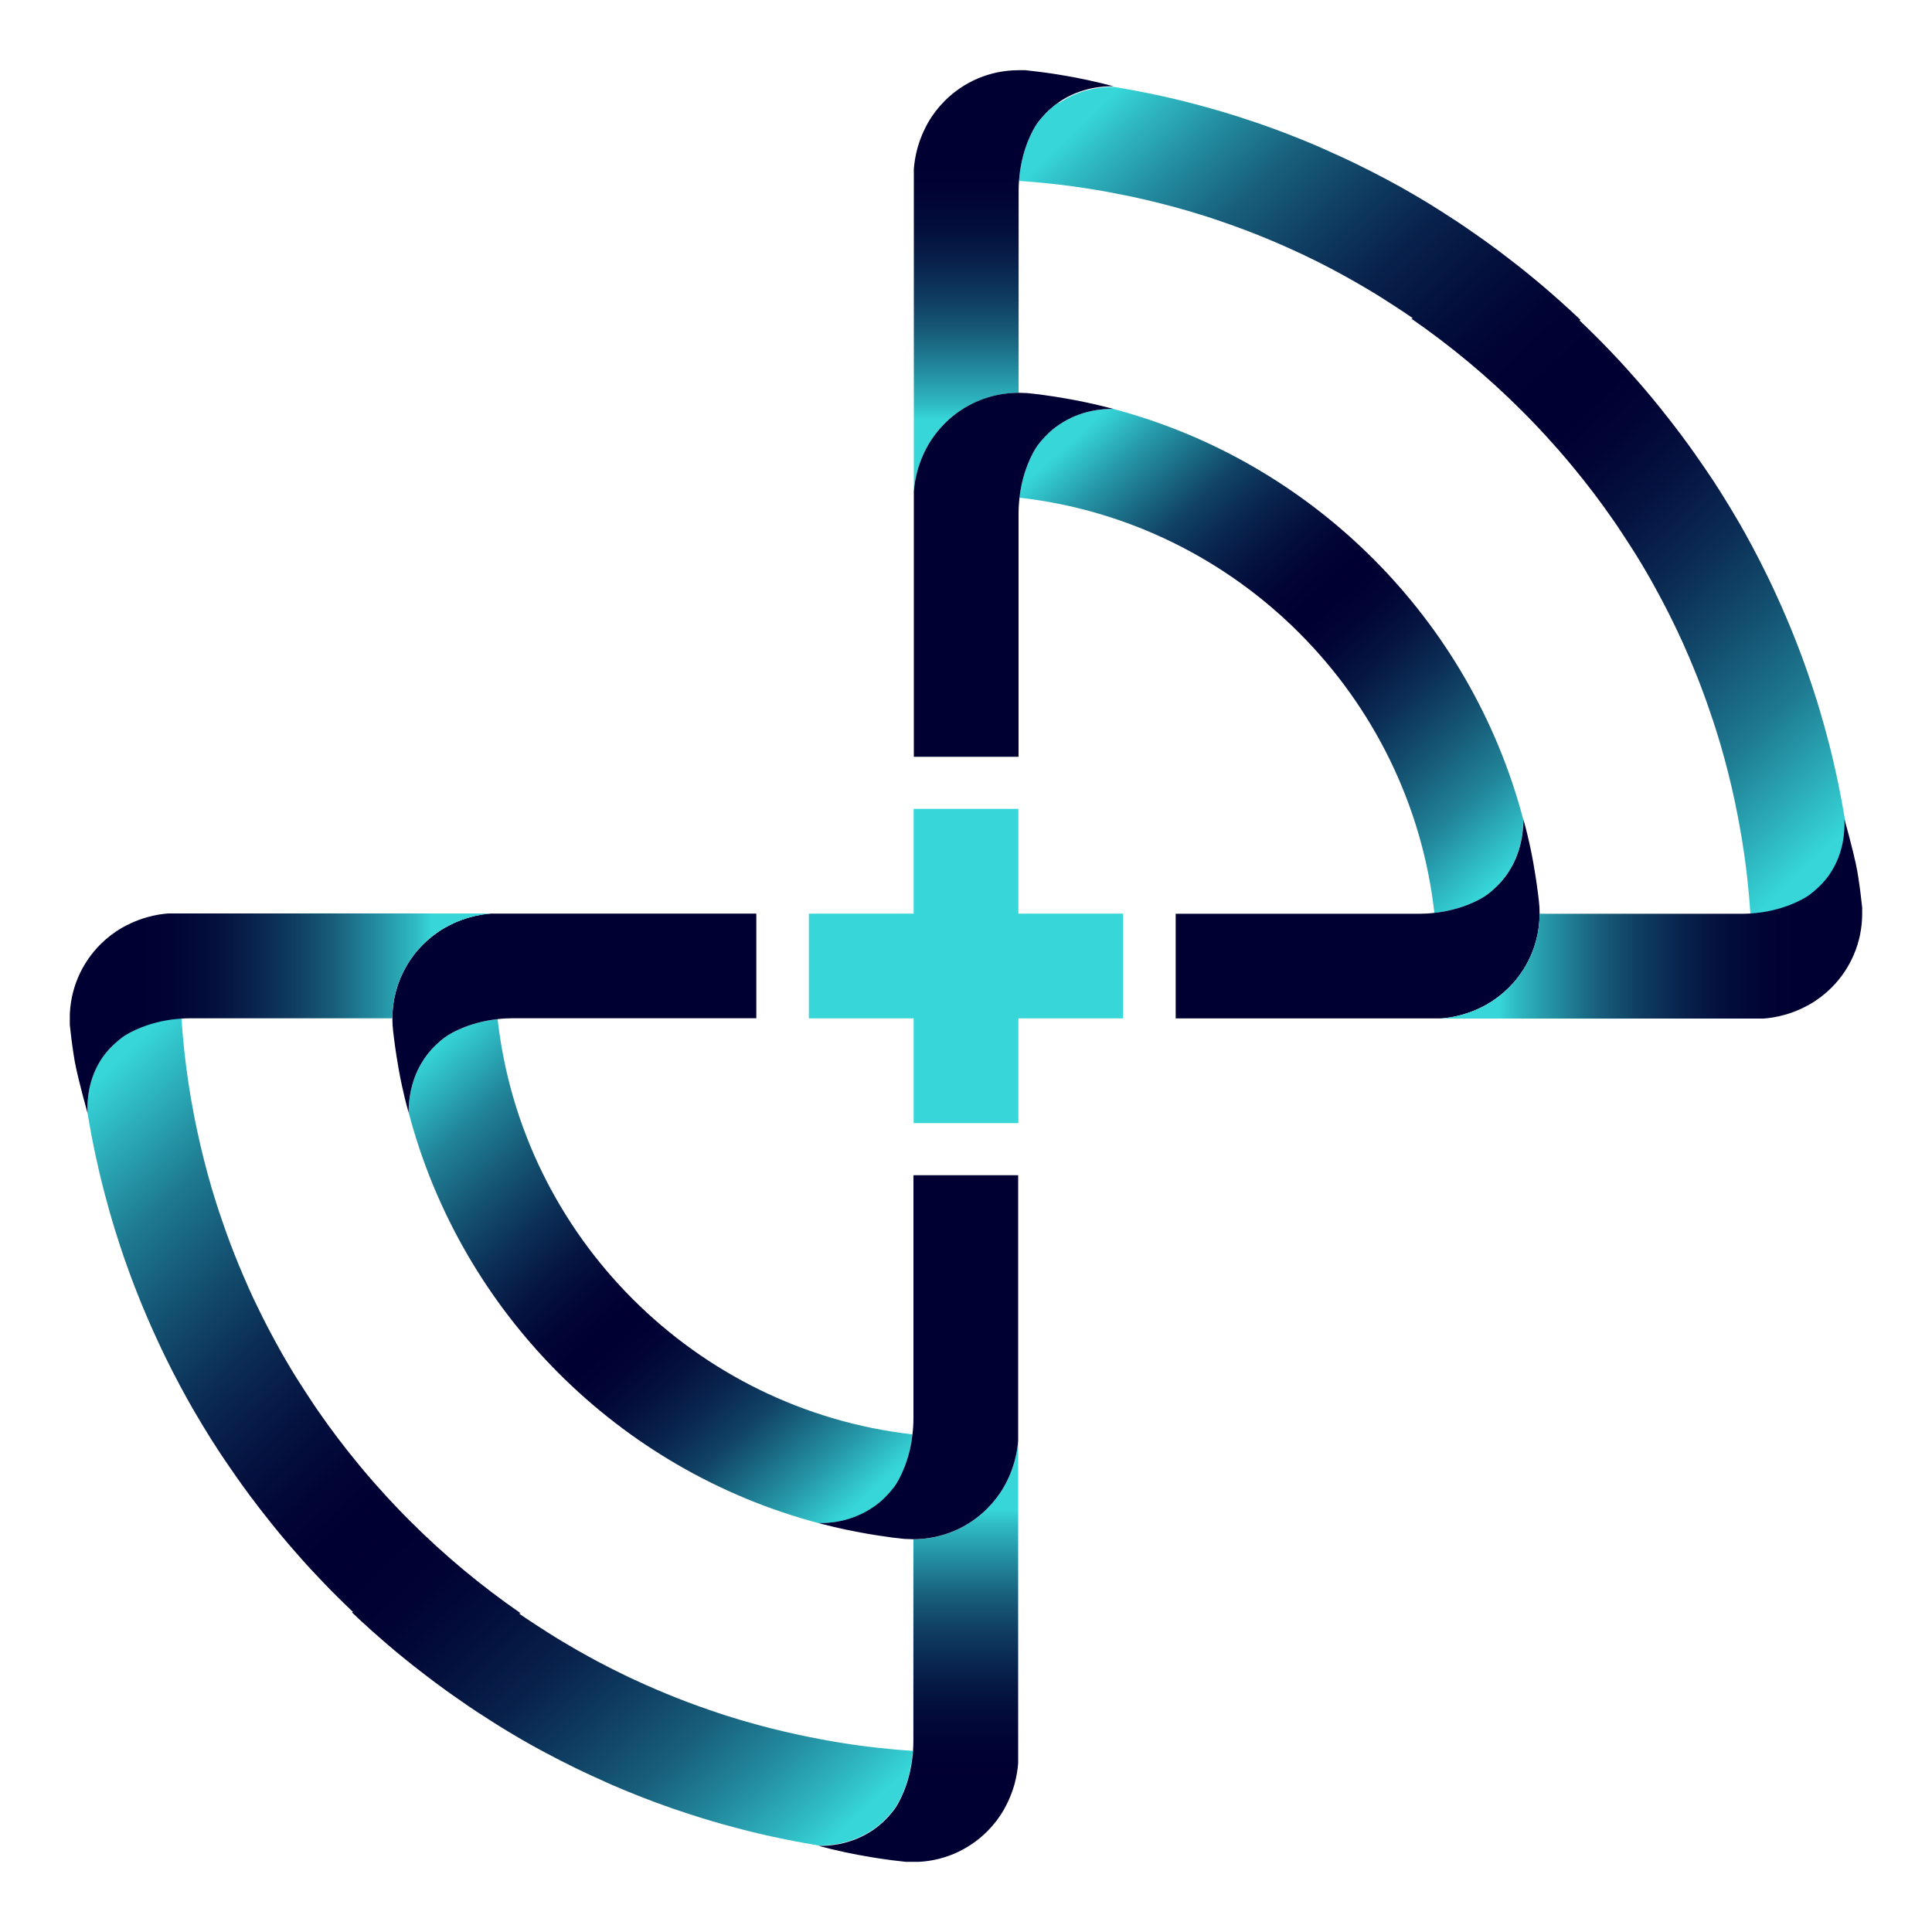 <?xml version="1.0" encoding="UTF-8"?> <svg xmlns="http://www.w3.org/2000/svg" xmlns:xlink="http://www.w3.org/1999/xlink" id="Layer_1" viewBox="0 0 300 300"><defs><style> .cls-1 { fill: none; } .cls-2 { fill: #000032; } .cls-3 { fill: url(#linear-gradient-8); } .cls-4 { fill: url(#linear-gradient-7); } .cls-5 { fill: url(#linear-gradient-5); } .cls-6 { fill: url(#linear-gradient-6); } .cls-7 { fill: url(#linear-gradient-4); } .cls-8 { fill: url(#linear-gradient-3); } .cls-9 { fill: url(#linear-gradient-2); } .cls-10 { fill: url(#linear-gradient); } .cls-11 { fill: #36d6d9; } .cls-12 { clip-path: url(#clippath-11); } .cls-13 { clip-path: url(#clippath-10); } .cls-14 { clip-path: url(#clippath-12); } .cls-15 { clip-path: url(#clippath-1); } .cls-16 { clip-path: url(#clippath-3); } .cls-17 { clip-path: url(#clippath-4); } .cls-18 { clip-path: url(#clippath-2); } .cls-19 { clip-path: url(#clippath-7); } .cls-20 { clip-path: url(#clippath-6); } .cls-21 { clip-path: url(#clippath-9); } .cls-22 { clip-path: url(#clippath-8); } .cls-23 { clip-path: url(#clippath-5); } .cls-24 { clip-path: url(#clippath); } </style><clipPath id="clippath"><path class="cls-1" d="M22.06,159.48c-1.37.54-2.42,1.11-3.09,1.6-1.05.79-1.9,1.7-1.9,1.7-.43.46-.85.97-1.25,1.56-2.13,3.15-2.31,6.56-2.23,8.48.01.09.03.17.04.26.01.08.02.15.04.22h0c.07.4.14.8.21,1.19.04.23.08.46.12.69.08.45.16.9.25,1.35.13.7.27,1.4.42,2.09.08.39.17.78.25,1.17.18.83.37,1.65.56,2.47.25,1.05.51,2.1.79,3.15.21.8.43,1.59.65,2.39.16.56.32,1.11.48,1.67.18.6.36,1.19.54,1.78.17.56.35,1.12.54,1.68.25.8.53,1.61.8,2.4.15.44.31.89.47,1.33.37,1.05.76,2.1,1.17,3.15.14.37.28.73.43,1.1.5,1.26,1.01,2.52,1.56,3.77.09.21.18.43.28.64.09.2.17.39.25.59l.1.21c.21.48.43.96.65,1.44.2.43.4.87.6,1.3.1.21.2.43.3.64.17.37.35.73.53,1.1.75,1.55,1.54,3.08,2.35,4.6.07.12.13.24.2.37.25.48.52.95.78,1.43.13.23.25.46.38.68.36.64.72,1.28,1.1,1.91.29.5.59,1,.89,1.5.26.44.53.87.8,1.31.29.48.59.96.89,1.43.14.22.27.43.41.63.28.44.56.89.86,1.33.11.16.22.33.33.49.3.45.6.89.91,1.34.46.67.92,1.34,1.39,2,.25.36.51.72.76,1.07.76,1.06,1.55,2.11,2.34,3.14.27.36.54.71.82,1.06.52.67,1.05,1.33,1.58,2,.3.37.61.74.91,1.11.12.15.25.3.37.45.4.48.81.96,1.21,1.43.2.23.38.45.58.67.44.5.88,1,1.32,1.5.04.04.08.09.12.14.55.62,1.11,1.23,1.68,1.84,0,0,0,0,.01.01.59.63,1.18,1.25,1.77,1.87s1.2,1.24,1.81,1.84c.86.86,1.72,1.7,2.6,2.53-.04.03-.08.07-.12.11.4.38.8.76,1.21,1.14,0,0,.01,0,.01.01.61.56,1.22,1.12,1.84,1.68.04.04.09.08.14.12.49.44.99.88,1.5,1.32.22.2.44.38.67.58.47.41.95.81,1.43,1.21.15.12.3.25.45.37.37.3.74.61,1.11.91.66.54,1.32,1.06,2,1.58.35.28.7.55,1.06.82,1.04.8,2.09,1.58,3.14,2.34.35.25.71.51,1.07.76.66.47,1.33.93,2,1.39.04.03.07.05.11.08.41.28.82.55,1.23.83.08.05.16.11.24.16.09.05.17.11.25.16.44.29.88.58,1.33.86.21.14.42.27.63.41.31.2.63.4.95.6.16.1.31.2.48.3.15.09.29.17.43.27.29.18.58.36.87.53.5.3,1,.6,1.5.89.31.18.63.36.95.55.32.18.64.37.96.55.23.13.46.25.68.38l.72.39c.24.13.48.26.72.39.12.07.24.14.37.2,1.52.81,3.05,1.6,4.6,2.35.37.18.73.36,1.1.53.21.1.43.21.64.3.43.21.87.41,1.3.6.32.15.64.29.96.43.16.07.31.15.48.22l.1.05.11.05c.2.09.41.18.61.27.21.09.41.18.61.27,1.25.54,2.51,1.06,3.77,1.56.36.15.73.29,1.1.43,1.05.41,2.1.8,3.15,1.17.44.16.89.32,1.33.47.4.14.8.27,1.2.4.4.14.8.27,1.2.4.56.18,1.12.36,1.68.54.59.18,1.18.36,1.78.54.56.16,1.11.33,1.67.48.79.22,1.58.44,2.39.65,1.04.28,2.09.54,3.14.79.82.2,1.64.38,2.47.56.2.04.39.09.59.12.2.04.39.09.59.13.35.07.7.14,1.05.21.35.07.69.15,1.05.21.45.09.9.17,1.35.25.23.04.46.09.69.12.4.07.79.14,1.19.21h0s.1.02.15.03c.03,0,.05,0,.08.01.07.01.14.03.21.04h.02c1.45.03,5.02-.11,8.49-2.48.57-.39,1.09-.81,1.56-1.25,0,0,.91-.85,1.7-1.9.49-.67,1.06-1.72,1.6-3.09.74-1.91,1.17-3.92,1.31-5.96-.09,0-.17-.01-.25-.02-.35-.02-.71-.05-1.06-.08-.46-.04-.92-.08-1.38-.11-.91-.08-1.82-.17-2.72-.27-.21-.02-.41-.05-.61-.07-.2-.02-.41-.05-.61-.07-.26-.03-.52-.07-.78-.1-.25-.03-.52-.07-.77-.1-.23-.03-.46-.07-.68-.1-.23-.03-.46-.06-.68-.09-.46-.07-.91-.13-1.36-.21-.14-.02-.27-.04-.41-.07-.28-.04-.55-.09-.82-.13-.08-.01-.15-.03-.23-.04-.32-.05-.64-.11-.96-.17-.69-.12-1.38-.26-2.07-.4-.35-.07-.69-.12-1.04-.2-.41-.08-.81-.17-1.22-.25-2.88-.62-5.73-1.34-8.55-2.16-.24-.07-.47-.14-.71-.21-.12-.04-.23-.07-.35-.11-.27-.08-.53-.16-.79-.24-.27-.08-.53-.16-.79-.24-.42-.14-.84-.27-1.26-.41-.07-.02-.12-.04-.19-.07-.43-.14-.87-.29-1.3-.44-.43-.15-.86-.29-1.28-.45-.16-.05-.32-.11-.48-.17-1.11-.4-2.2-.81-3.29-1.24-1.09-.43-2.17-.88-3.25-1.34-.49-.21-.98-.42-1.47-.64-.42-.18-.83-.37-1.24-.56-.45-.21-.9-.41-1.34-.62-.45-.21-.89-.42-1.34-.65-.21-.1-.42-.21-.63-.31-.21-.1-.42-.21-.63-.31-.47-.23-.93-.47-1.4-.72-.8-.41-1.59-.83-2.38-1.27-.59-.32-1.18-.66-1.77-.99-.39-.23-.79-.45-1.17-.68-.2-.11-.39-.23-.59-.35-.2-.11-.39-.23-.58-.34-.03-.02-.05-.03-.07-.04-.72-.43-1.44-.88-2.15-1.33-.64-.41-1.27-.82-1.91-1.23-.51-.34-1.02-.67-1.53-1.01-.33-.22-.66-.44-.98-.67-.02-.02-.04-.03-.07-.05.09-.02.17-.03.25-.05-6.08-4.2-11.83-8.97-17.17-14.31-1.68-1.68-3.3-3.39-4.86-5.15-.29-.31-.56-.63-.85-.95-.28-.31-.55-.63-.82-.95-.23-.27-.45-.53-.67-.79-.25-.3-.5-.6-.75-.9-2.21-2.67-4.3-5.43-6.26-8.26-.23-.33-.45-.65-.67-.98-.34-.5-.67-1.02-1.01-1.53-.41-.63-.82-1.27-1.23-1.9-.47-.74-.93-1.47-1.38-2.22-.23-.38-.47-.78-.69-1.17-.57-.97-1.13-1.95-1.66-2.94-.43-.79-.86-1.58-1.27-2.38-.24-.47-.48-.93-.72-1.4-.21-.42-.42-.84-.62-1.26-.22-.44-.43-.89-.65-1.34-.22-.44-.42-.89-.62-1.34-.2-.41-.38-.82-.56-1.24-.14-.3-.26-.6-.39-.9-.09-.19-.17-.38-.25-.57-.46-1.07-.91-2.16-1.34-3.25-.43-1.09-.85-2.19-1.24-3.29-.06-.16-.11-.31-.17-.48-.16-.43-.3-.86-.45-1.29-.15-.43-.3-.86-.44-1.3-.02-.07-.04-.12-.07-.19-.14-.42-.27-.84-.41-1.26-.17-.53-.33-1.05-.49-1.58-.11-.35-.22-.7-.32-1.06-.82-2.81-1.54-5.67-2.16-8.55-.09-.41-.17-.81-.26-1.22-.21-1.03-.41-2.07-.59-3.1-.06-.32-.11-.64-.17-.96-.01-.08-.03-.15-.04-.23-.07-.41-.14-.82-.2-1.23-.08-.46-.14-.91-.21-1.36-.07-.45-.13-.91-.19-1.36-.07-.52-.14-1.03-.2-1.55-.05-.41-.1-.81-.14-1.22-.1-.91-.19-1.81-.27-2.72-.04-.46-.08-.92-.11-1.38-.03-.35-.05-.71-.08-1.06,0-.1-.02-.2-.02-.3-2.12.13-4.22.56-6.2,1.33"></path></clipPath><linearGradient id="linear-gradient" x1="-148.8" y1="451.54" x2="-148.25" y2="451.54" gradientTransform="translate(-141251.35 46709.61) rotate(90) scale(312.99 -312.99)" gradientUnits="userSpaceOnUse"><stop offset="0" stop-color="#36d6d9"></stop><stop offset=".03" stop-color="#36d6d9"></stop><stop offset=".08" stop-color="#2cafba"></stop><stop offset=".15" stop-color="#1e7a91"></stop><stop offset=".23" stop-color="#134e6f"></stop><stop offset=".3" stop-color="#0b2c54"></stop><stop offset=".37" stop-color="#051341"></stop><stop offset=".43" stop-color="#010535"></stop><stop offset=".48" stop-color="#000032"></stop><stop offset=".56" stop-color="#000334"></stop><stop offset=".62" stop-color="#030f3d"></stop><stop offset=".69" stop-color="#08224c"></stop><stop offset=".75" stop-color="#0f3c61"></stop><stop offset=".82" stop-color="#185f7c"></stop><stop offset=".88" stop-color="#22899d"></stop><stop offset=".94" stop-color="#2fbac3"></stop><stop offset=".97" stop-color="#36d6d9"></stop><stop offset="1" stop-color="#36d6d9"></stop></linearGradient><clipPath id="clippath-1"><rect class="cls-1" x="10.84" y="10.9" width="278.32" height="278.21"></rect></clipPath><clipPath id="clippath-2"><path class="cls-1" d="M72.16,159.48c-1.37.54-2.42,1.11-3.09,1.61-1.05.78-1.9,1.7-1.9,1.7-.43.46-.85.98-1.25,1.56-2.11,3.09-2.46,6.4-2.46,8.42h0c8.18,31.04,32.64,55.54,63.66,63.74,1.45.03,5.02-.11,8.48-2.48.57-.39,1.09-.81,1.56-1.25,0,0,.91-.85,1.7-1.9.49-.67,1.06-1.71,1.6-3.09.63-1.63,1.04-3.33,1.23-5.06-33.75-3.83-60.63-30.71-64.42-64.48-1.75.19-3.46.6-5.11,1.23"></path></clipPath><linearGradient id="linear-gradient-2" x1="-148.82" y1="451.72" x2="-148.27" y2="451.72" gradientTransform="translate(-79088.25 26238.3) rotate(90) scale(175.31 -175.31)" gradientUnits="userSpaceOnUse"><stop offset="0" stop-color="#36d6d9"></stop><stop offset=".04" stop-color="#2fbdc6"></stop><stop offset=".13" stop-color="#218499"></stop><stop offset=".23" stop-color="#155574"></stop><stop offset=".32" stop-color="#0c3057"></stop><stop offset=".4" stop-color="#051542"></stop><stop offset=".47" stop-color="#010536"></stop><stop offset=".53" stop-color="#000032"></stop><stop offset=".59" stop-color="#010435"></stop><stop offset=".65" stop-color="#04113f"></stop><stop offset=".72" stop-color="#09264f"></stop><stop offset=".79" stop-color="#114367"></stop><stop offset=".85" stop-color="#1a6a84"></stop><stop offset=".92" stop-color="#2699a9"></stop><stop offset=".99" stop-color="#34cfd3"></stop><stop offset="1" stop-color="#36d6d9"></stop></linearGradient><clipPath id="clippath-3"><rect class="cls-1" x="10.84" y="10.9" width="278.32" height="278.21"></rect></clipPath><clipPath id="clippath-4"><path class="cls-1" d="M157.51,227.02c-.54,1.91-1.28,3.27-1.62,3.86-.71,1.24-1.58,2.36-2.58,3.37-2.93,2.94-6.99,4.76-11.48,4.77v31.28c0,.55-.02,1.09-.06,1.64-.15,2.04-.57,4.05-1.31,5.96-.54,1.37-1.11,2.42-1.6,3.09-.79,1.05-1.7,1.9-1.7,1.9-.47.43-.99.86-1.56,1.25-3.46,2.37-7.04,2.51-8.49,2.48h-.02c2.66.71,5.38,1.3,8.13,1.75.33.05.66.11.99.16.8.12,1.61.24,2.41.34.75.09,1.5.18,2.26.26h.93c4.5,0,8.56-1.82,11.5-4.77,1-1,1.87-2.13,2.58-3.37.33-.59,1.07-1.95,1.62-3.86.36-1.3.52-2.44.59-3.32v-40.54c0-.16,0-7.82,0-9.55-.07.88-.23,2.02-.59,3.31"></path></clipPath><linearGradient id="linear-gradient-3" x1="-147.51" y1="450.54" x2="-146.96" y2="450.54" gradientTransform="translate(47584.13 -15248.83) rotate(-90) scale(105.3 -105.3)" gradientUnits="userSpaceOnUse"><stop offset="0" stop-color="#000032"></stop><stop offset=".13" stop-color="#000032"></stop><stop offset=".23" stop-color="#000334"></stop><stop offset=".34" stop-color="#030f3d"></stop><stop offset=".43" stop-color="#08224c"></stop><stop offset=".53" stop-color="#0f3c61"></stop><stop offset=".63" stop-color="#185f7c"></stop><stop offset=".72" stop-color="#22899d"></stop><stop offset=".82" stop-color="#2fbac3"></stop><stop offset=".86" stop-color="#36d6d9"></stop><stop offset="1" stop-color="#36d6d9"></stop></linearGradient><clipPath id="clippath-5"><path class="cls-1" d="M66.69,141.84H26.15c-.88.06-2.02.22-3.32.59-1.91.54-3.27,1.29-3.86,1.62-1.24.71-2.36,1.58-3.37,2.58-2.94,2.94-4.77,7.01-4.77,11.5v.93c.08.75.17,1.51.26,2.26.1.81.22,1.61.34,2.41,0,0,.08.53.16.99.2,1.23.92,4.21,2,8.11-.08-1.92.11-5.33,2.23-8.48.4-.59.82-1.11,1.25-1.56,0,0,.85-.91,1.9-1.7.67-.49,1.72-1.06,3.09-1.6,1.98-.77,4.08-1.2,6.2-1.33.47-.03.93-.04,1.39-.04h31.28c0-4.49,1.83-8.55,4.77-11.48,1-1,2.13-1.87,3.37-2.58.59-.34,1.95-1.08,3.86-1.62,1.3-.36,2.43-.52,3.31-.59-1.73,0-9.39,0-9.55,0"></path></clipPath><linearGradient id="linear-gradient-4" x1="-147.67" y1="451.42" x2="-147.13" y2="451.42" gradientTransform="translate(17821.55 54603.14) scale(120.61 -120.61)" xlink:href="#linear-gradient-3"></linearGradient><clipPath id="clippath-6"><rect class="cls-1" x="10.84" y="10.9" width="278.32" height="278.21"></rect></clipPath><clipPath id="clippath-7"><path class="cls-1" d="M164.4,15.89c-.57.39-1.09.81-1.56,1.25,0,0-.91.85-1.7,1.9-.49.67-1.06,1.72-1.6,3.09-.74,1.91-1.17,3.92-1.31,5.96.09,0,.17.01.25.02.35.02.71.05,1.06.08.46.04.92.08,1.38.11.91.08,1.82.17,2.72.27.21.02.41.05.61.07.2.02.41.05.61.07.26.03.52.07.78.1.25.03.52.07.77.1.23.03.46.07.68.1.23.03.46.06.68.09.46.07.91.13,1.36.21.14.02.27.04.41.07.28.04.55.09.82.13.08.01.15.03.23.04.32.05.64.11.96.17.69.12,1.38.26,2.07.4.35.07.69.12,1.04.2.41.08.81.17,1.22.25,2.88.62,5.73,1.34,8.55,2.16.24.07.47.14.71.21.12.04.23.07.35.11.27.08.53.16.79.24.27.08.53.16.79.24.42.14.84.27,1.26.41.07.02.13.04.19.07.43.14.87.29,1.3.44.43.15.86.29,1.29.45.16.05.32.11.48.17,1.11.4,2.2.81,3.29,1.24,1.09.43,2.17.88,3.25,1.34.49.21.98.42,1.47.64.42.18.83.37,1.24.56.45.21.9.41,1.35.62.45.21.89.42,1.34.65.21.1.42.21.63.31.21.1.42.21.63.31.47.23.93.47,1.4.72.8.41,1.59.84,2.38,1.27.59.32,1.18.66,1.77.99.39.23.79.45,1.17.68.2.11.39.23.59.35.2.11.39.23.58.34.03.02.05.03.07.04.72.43,1.44.88,2.15,1.33.64.41,1.27.82,1.91,1.23.51.34,1.02.67,1.53,1.01.33.22.66.44.98.67.02.02.04.03.07.05-.09.02-.17.03-.25.05,6.08,4.2,11.83,8.97,17.17,14.31,1.68,1.68,3.3,3.39,4.86,5.15.29.31.56.63.85.95.28.31.55.63.82.95.23.27.45.53.67.79.25.3.5.6.75.9,2.21,2.67,4.3,5.43,6.26,8.26.23.33.45.65.67.98.34.5.67,1.02,1.01,1.53.41.63.82,1.27,1.23,1.9.47.74.93,1.47,1.38,2.22.23.39.47.78.69,1.17.57.97,1.13,1.95,1.66,2.94.43.79.86,1.58,1.27,2.38.24.47.48.93.72,1.4.21.42.42.84.62,1.26.22.44.43.89.65,1.34.22.45.42.89.62,1.34.2.41.38.82.56,1.24.14.3.26.6.39.9.09.19.17.38.25.57.46,1.07.91,2.16,1.34,3.25.43,1.09.85,2.19,1.24,3.29.06.16.11.31.17.48.16.43.3.86.45,1.29.15.43.3.86.44,1.3.02.07.04.12.07.19.14.42.27.84.41,1.26.17.53.33,1.05.49,1.58.11.35.22.7.32,1.06.82,2.81,1.54,5.67,2.16,8.55.09.41.17.81.25,1.22.21,1.03.41,2.07.59,3.1.06.32.11.64.17.96.01.08.03.15.04.23.07.41.14.82.2,1.23.08.46.14.91.21,1.36.07.45.13.91.19,1.36.07.52.14,1.03.2,1.55.05.41.1.81.14,1.22.1.91.19,1.81.27,2.72.04.45.08.92.11,1.38.03.35.05.71.08,1.06,0,.1.02.19.02.3,2.12-.13,4.22-.56,6.2-1.33,1.37-.54,2.42-1.11,3.09-1.6,1.05-.79,1.9-1.7,1.9-1.7.43-.46.85-.97,1.25-1.56,2.13-3.15,2.31-6.56,2.23-8.48-.01-.09-.03-.17-.04-.26-.01-.08-.02-.15-.04-.22h0c-.06-.4-.14-.8-.21-1.19-.04-.23-.08-.46-.12-.69-.08-.45-.16-.9-.25-1.35-.13-.7-.27-1.4-.42-2.09-.08-.39-.17-.78-.25-1.17-.18-.83-.37-1.65-.56-2.47-.25-1.05-.51-2.1-.79-3.14-.21-.8-.43-1.59-.65-2.39-.16-.56-.32-1.11-.48-1.67-.18-.6-.36-1.19-.54-1.78-.17-.56-.35-1.12-.54-1.68-.26-.8-.53-1.61-.8-2.4-.15-.44-.31-.89-.47-1.33-.37-1.05-.76-2.1-1.17-3.15-.14-.37-.28-.73-.43-1.1-.5-1.26-1.01-2.52-1.56-3.77-.09-.21-.18-.43-.28-.64-.09-.2-.17-.39-.25-.59l-.1-.21c-.21-.48-.43-.96-.65-1.44-.2-.43-.4-.87-.6-1.3-.1-.21-.2-.43-.3-.64-.17-.37-.35-.73-.53-1.1-.75-1.55-1.54-3.08-2.35-4.6-.07-.12-.13-.24-.2-.37-.25-.48-.52-.95-.78-1.43-.13-.23-.25-.45-.38-.68-.36-.64-.72-1.28-1.1-1.91-.29-.5-.59-1-.89-1.5-.26-.44-.53-.87-.8-1.31-.29-.48-.59-.96-.89-1.43-.14-.22-.27-.43-.41-.63-.28-.44-.56-.89-.86-1.33-.11-.16-.22-.33-.33-.49-.3-.45-.6-.89-.91-1.34-.46-.67-.92-1.34-1.39-2-.25-.36-.51-.72-.76-1.07-.76-1.06-1.55-2.11-2.34-3.14-.27-.36-.54-.71-.82-1.06-.52-.67-1.05-1.33-1.58-2-.3-.37-.61-.74-.91-1.11-.12-.15-.25-.3-.37-.45-.4-.48-.81-.96-1.21-1.43-.2-.23-.39-.45-.58-.67-.44-.5-.88-1-1.32-1.5-.04-.04-.08-.09-.12-.14-.55-.62-1.11-1.23-1.67-1.84,0,0,0,0-.01-.01-.59-.63-1.18-1.25-1.77-1.87-.6-.62-1.2-1.24-1.81-1.84-.86-.86-1.72-1.7-2.6-2.53.04-.03.08-.07.12-.11-.4-.39-.8-.76-1.21-1.14,0,0-.01,0-.01-.01-.61-.56-1.22-1.12-1.84-1.68-.04-.04-.09-.08-.14-.12-.49-.44-.99-.88-1.5-1.32-.22-.2-.44-.38-.67-.58-.47-.41-.95-.81-1.43-1.21-.15-.12-.3-.25-.45-.37-.37-.3-.74-.61-1.11-.91-.66-.54-1.32-1.06-2-1.58-.35-.28-.71-.55-1.06-.82-1.04-.8-2.09-1.58-3.14-2.34-.35-.25-.71-.51-1.07-.76-.66-.47-1.33-.93-2-1.39-.04-.03-.07-.05-.11-.08-.41-.28-.82-.55-1.23-.83-.08-.05-.16-.11-.24-.16-.09-.05-.17-.11-.25-.16-.44-.29-.88-.58-1.33-.86-.21-.14-.42-.27-.63-.41-.31-.2-.63-.4-.95-.6-.16-.1-.31-.2-.48-.3-.15-.09-.29-.17-.43-.27-.29-.18-.58-.36-.87-.53-.5-.3-1-.6-1.5-.89-.31-.18-.63-.36-.95-.55-.32-.18-.64-.37-.96-.55-.23-.13-.46-.25-.68-.38l-.72-.39c-.24-.13-.48-.26-.72-.39-.12-.07-.24-.14-.37-.2-1.52-.81-3.05-1.6-4.6-2.35-.37-.18-.73-.36-1.1-.53-.21-.1-.43-.21-.64-.3-.43-.21-.87-.41-1.3-.6-.32-.15-.64-.29-.96-.43-.16-.07-.31-.15-.48-.22l-.1-.05-.11-.05c-.2-.09-.41-.18-.61-.27-.21-.09-.41-.18-.61-.27-1.25-.54-2.51-1.06-3.77-1.56-.36-.15-.73-.29-1.1-.43-1.05-.41-2.1-.8-3.15-1.17-.44-.16-.89-.32-1.33-.47-.4-.14-.8-.27-1.2-.4-.4-.14-.8-.27-1.2-.4-.56-.18-1.12-.36-1.68-.54-.59-.18-1.18-.36-1.78-.54-.56-.16-1.11-.33-1.67-.48-.79-.22-1.58-.44-2.39-.65-1.04-.28-2.09-.54-3.14-.79-.82-.2-1.64-.38-2.47-.56-.2-.04-.39-.09-.59-.12-.2-.04-.39-.09-.59-.13-.35-.07-.7-.14-1.05-.21-.35-.07-.69-.15-1.05-.21-.45-.09-.9-.17-1.35-.25-.23-.04-.46-.09-.69-.12-.4-.07-.79-.14-1.19-.21h0s-.1-.02-.15-.03c-.03,0-.05,0-.08,0-.07-.01-.14-.03-.21-.04h-.02c-.09,0-.18,0-.29,0-1.59,0-4.94.25-8.2,2.48"></path></clipPath><linearGradient id="linear-gradient-5" x1="-148.77" y1="451.15" x2="-148.23" y2="451.15" gradientTransform="translate(141428.79 -46401.6) rotate(-90) scale(312.99 -312.99)" xlink:href="#linear-gradient"></linearGradient><clipPath id="clippath-8"><path class="cls-1" d="M164.4,65.98c-.57.39-1.09.81-1.56,1.25,0,0-.91.85-1.7,1.9-.49.67-1.06,1.71-1.6,3.09-.63,1.63-1.04,3.33-1.23,5.06,33.75,3.83,60.63,30.71,64.42,64.48,1.75-.19,3.46-.6,5.11-1.23,1.37-.54,2.42-1.11,3.08-1.61,1.05-.78,1.9-1.7,1.9-1.7.43-.46.85-.98,1.25-1.56,2.11-3.09,2.46-6.4,2.46-8.42h0c-8.18-31.04-32.64-55.54-63.66-63.74-.09,0-.18,0-.28,0-1.6,0-4.95.26-8.19,2.48"></path></clipPath><linearGradient id="linear-gradient-6" x1="-148.76" y1="451.03" x2="-148.22" y2="451.03" gradientTransform="translate(79265.84 -25928.33) rotate(-90) scale(175.31 -175.31)" xlink:href="#linear-gradient-2"></linearGradient><clipPath id="clippath-9"><rect class="cls-1" x="10.84" y="10.9" width="278.32" height="278.21"></rect></clipPath><clipPath id="clippath-10"><path class="cls-1" d="M158.19,10.9c-4.5,0-8.56,1.82-11.5,4.77-1,1-1.87,2.13-2.58,3.37-.33.59-1.07,1.95-1.62,3.86-.36,1.3-.52,2.44-.59,3.32v40.54c0,.16,0,7.82,0,9.55.07-.88.23-2.02.59-3.31.54-1.91,1.28-3.27,1.62-3.86.71-1.24,1.58-2.36,2.58-3.37,2.93-2.94,6.99-4.76,11.48-4.77v-31.28c0-.55.02-1.09.06-1.64.15-2.04.57-4.05,1.31-5.96.54-1.37,1.11-2.42,1.6-3.09.79-1.05,1.7-1.9,1.7-1.9.47-.43.99-.86,1.56-1.25,3.46-2.37,7.04-2.51,8.49-2.48h.02c-2.66-.71-5.38-1.3-8.13-1.75-.33-.05-.66-.11-.99-.16-.8-.12-1.61-.24-2.41-.34-.75-.09-1.5-.18-2.26-.26h-.93Z"></path></clipPath><linearGradient id="linear-gradient-7" x1="-148.35" y1="451.34" x2="-147.81" y2="451.34" gradientTransform="translate(-47368.85 15637.76) rotate(90) scale(105.3 -105.3)" xlink:href="#linear-gradient-3"></linearGradient><clipPath id="clippath-11"><path class="cls-1" d="M284.17,135.66c-.4.59-.82,1.11-1.25,1.56,0,0-.85.91-1.9,1.7-.67.49-1.72,1.06-3.09,1.6-1.98.77-4.08,1.2-6.2,1.33-.47.03-.93.04-1.39.04h-31.28c0,4.49-1.83,8.55-4.77,11.48-1,1-2.13,1.87-3.37,2.58-.59.34-1.95,1.08-3.86,1.62-1.3.36-2.43.52-3.31.59,1.73,0,9.39,0,9.55,0h40.54c.88-.06,2.02-.22,3.32-.59,1.91-.54,3.27-1.29,3.86-1.62,1.24-.71,2.36-1.58,3.37-2.58,2.94-2.94,4.77-7.01,4.77-11.5v-.93c-.08-.75-.17-1.51-.26-2.26-.1-.81-.22-1.61-.34-2.41,0,0-.08-.53-.16-.99-.2-1.23-.92-4.21-2-8.11.08,1.93-.11,5.33-2.23,8.48"></path></clipPath><linearGradient id="linear-gradient-8" x1="-148.38" y1="450.68" x2="-147.83" y2="450.68" gradientTransform="translate(-17606.27 -54214.21) rotate(-180) scale(120.61 -120.61)" xlink:href="#linear-gradient-3"></linearGradient><clipPath id="clippath-12"><rect class="cls-1" x="10.84" y="10.9" width="278.32" height="278.21"></rect></clipPath></defs><g class="cls-24"><rect class="cls-10" x="-13.04" y="131.7" width="181.37" height="181.38" transform="translate(-130.13 111.42) rotate(-42.65)"></rect></g><g class="cls-15"><polygon class="cls-11" points="174.4 141.87 158.13 141.87 158.13 125.6 141.87 125.6 141.87 141.87 125.6 141.87 125.6 158.13 141.87 158.13 141.87 174.4 158.13 174.4 158.13 158.13 174.4 158.13 174.4 141.87"></polygon></g><g class="cls-18"><rect class="cls-9" x="47.34" y="142.14" width="110.48" height="110.49" transform="translate(-105.36 118.37) rotate(-41.73)"></rect></g><g class="cls-16"><path class="cls-2" d="M117.44,141.84v16.27h-37.69c-.84,0-1.66.04-2.49.14-1.75.19-3.46.6-5.11,1.23-1.37.54-2.42,1.11-3.09,1.61-1.05.78-1.9,1.7-1.9,1.7-.43.46-.85.98-1.25,1.56-2.11,3.09-2.46,6.4-2.46,8.42-.47-1.66-.81-3.11-1.06-4.29-.37-1.72-.6-3.11-.7-3.75-.05-.33-.11-.66-.16-.99-.12-.8-.24-1.61-.34-2.41-.05-.44-.11-.89-.16-1.33-.07-.61-.1-1.23-.1-1.85,0-2.96.79-5.74,2.18-8.13.71-1.24,1.58-2.37,2.59-3.37,1-1,2.13-1.87,3.37-2.58.59-.34,1.95-1.08,3.86-1.62,1.29-.37,2.43-.53,3.31-.59h41.2Z"></path></g><g class="cls-17"><rect class="cls-8" x="127.1" y="223.7" width="31.01" height="65.4"></rect></g><g class="cls-23"><rect class="cls-7" x="10.84" y="141.84" width="65.4" height="30.98"></rect></g><g class="cls-20"><path class="cls-2" d="M158.1,182.5v41.2c-.07.88-.23,2.02-.59,3.31-.54,1.91-1.28,3.27-1.62,3.86-.71,1.24-1.58,2.36-2.58,3.37-2.93,2.94-6.99,4.76-11.48,4.77-.15-.02-1.25-.03-1.4-.05-.45-.04-.89-.1-1.34-.15-.16-.02-.31-.04-.46-.05-.12-.02-.24-.03-.36-.05-.07,0-.13-.02-.2-.03-.53-.07-1.06-.15-1.59-.23-.09-.01-.18-.02-.27-.04-.33-.05-.66-.1-.99-.16-.17-.03-.35-.06-.52-.09-.01,0-.02,0-.02,0-2.3-.4-4.58-.88-6.81-1.46-.26-.07-.52-.13-.78-.2h.03c1.45.03,5.02-.11,8.48-2.48.57-.39,1.09-.81,1.56-1.25,0,0,.91-.85,1.7-1.9.49-.67,1.06-1.71,1.6-3.09.63-1.63,1.04-3.33,1.23-5.06.1-.84.15-1.69.15-2.54v-37.69h16.27Z"></path></g><g class="cls-19"><rect class="cls-5" x="131.68" y="-13.06" width="181.35" height="181.36" transform="translate(6.22 171.18) rotate(-42.65)"></rect></g><g class="cls-22"><rect class="cls-6" x="142.19" y="47.39" width="110.47" height="110.47" transform="translate(-18.22 157.46) rotate(-41.73)"></rect></g><g class="cls-21"><path class="cls-2" d="M182.56,158.16v-16.27h37.69c.84,0,1.66-.04,2.49-.14,1.75-.19,3.46-.6,5.11-1.23,1.37-.54,2.42-1.11,3.09-1.61,1.05-.78,1.9-1.7,1.9-1.7.43-.46.85-.98,1.25-1.56,2.11-3.09,2.46-6.4,2.46-8.42.47,1.66.81,3.11,1.06,4.29.37,1.72.6,3.11.7,3.75.05.33.11.66.16.99.12.8.24,1.61.34,2.41.05.44.11.89.16,1.33.07.61.1,1.23.1,1.85,0,2.96-.79,5.74-2.18,8.13-.71,1.24-1.58,2.37-2.59,3.37s-2.13,1.87-3.37,2.58c-.59.34-1.95,1.08-3.86,1.62-1.29.37-2.43.53-3.31.59h-41.2Z"></path></g><g class="cls-13"><rect class="cls-4" x="141.9" y="10.9" width="31" height="65.4"></rect></g><g class="cls-12"><rect class="cls-3" x="223.76" y="127.18" width="65.4" height="30.98"></rect></g><g class="cls-14"><path class="cls-2" d="M141.9,117.5v-41.2c.07-.88.23-2.02.59-3.31.54-1.91,1.28-3.27,1.62-3.86.71-1.24,1.58-2.36,2.58-3.37,2.93-2.94,6.99-4.76,11.48-4.77.15.02,1.25.03,1.4.05.45.04.89.1,1.34.15.16.02.31.04.46.05.12.02.24.03.36.05.07,0,.13.02.2.03.53.07,1.06.15,1.59.23.09.01.18.02.27.04.33.05.66.1.99.16.17.03.35.06.52.09.01,0,.02,0,.02,0,2.3.4,4.58.88,6.81,1.46.26.07.52.13.78.2h-.03c-1.45-.03-5.02.11-8.48,2.48-.57.39-1.09.81-1.56,1.25,0,0-.91.85-1.7,1.9-.49.67-1.06,1.71-1.6,3.09-.63,1.63-1.04,3.33-1.23,5.06-.1.84-.15,1.69-.15,2.54v37.69h-16.27Z"></path></g></svg> 